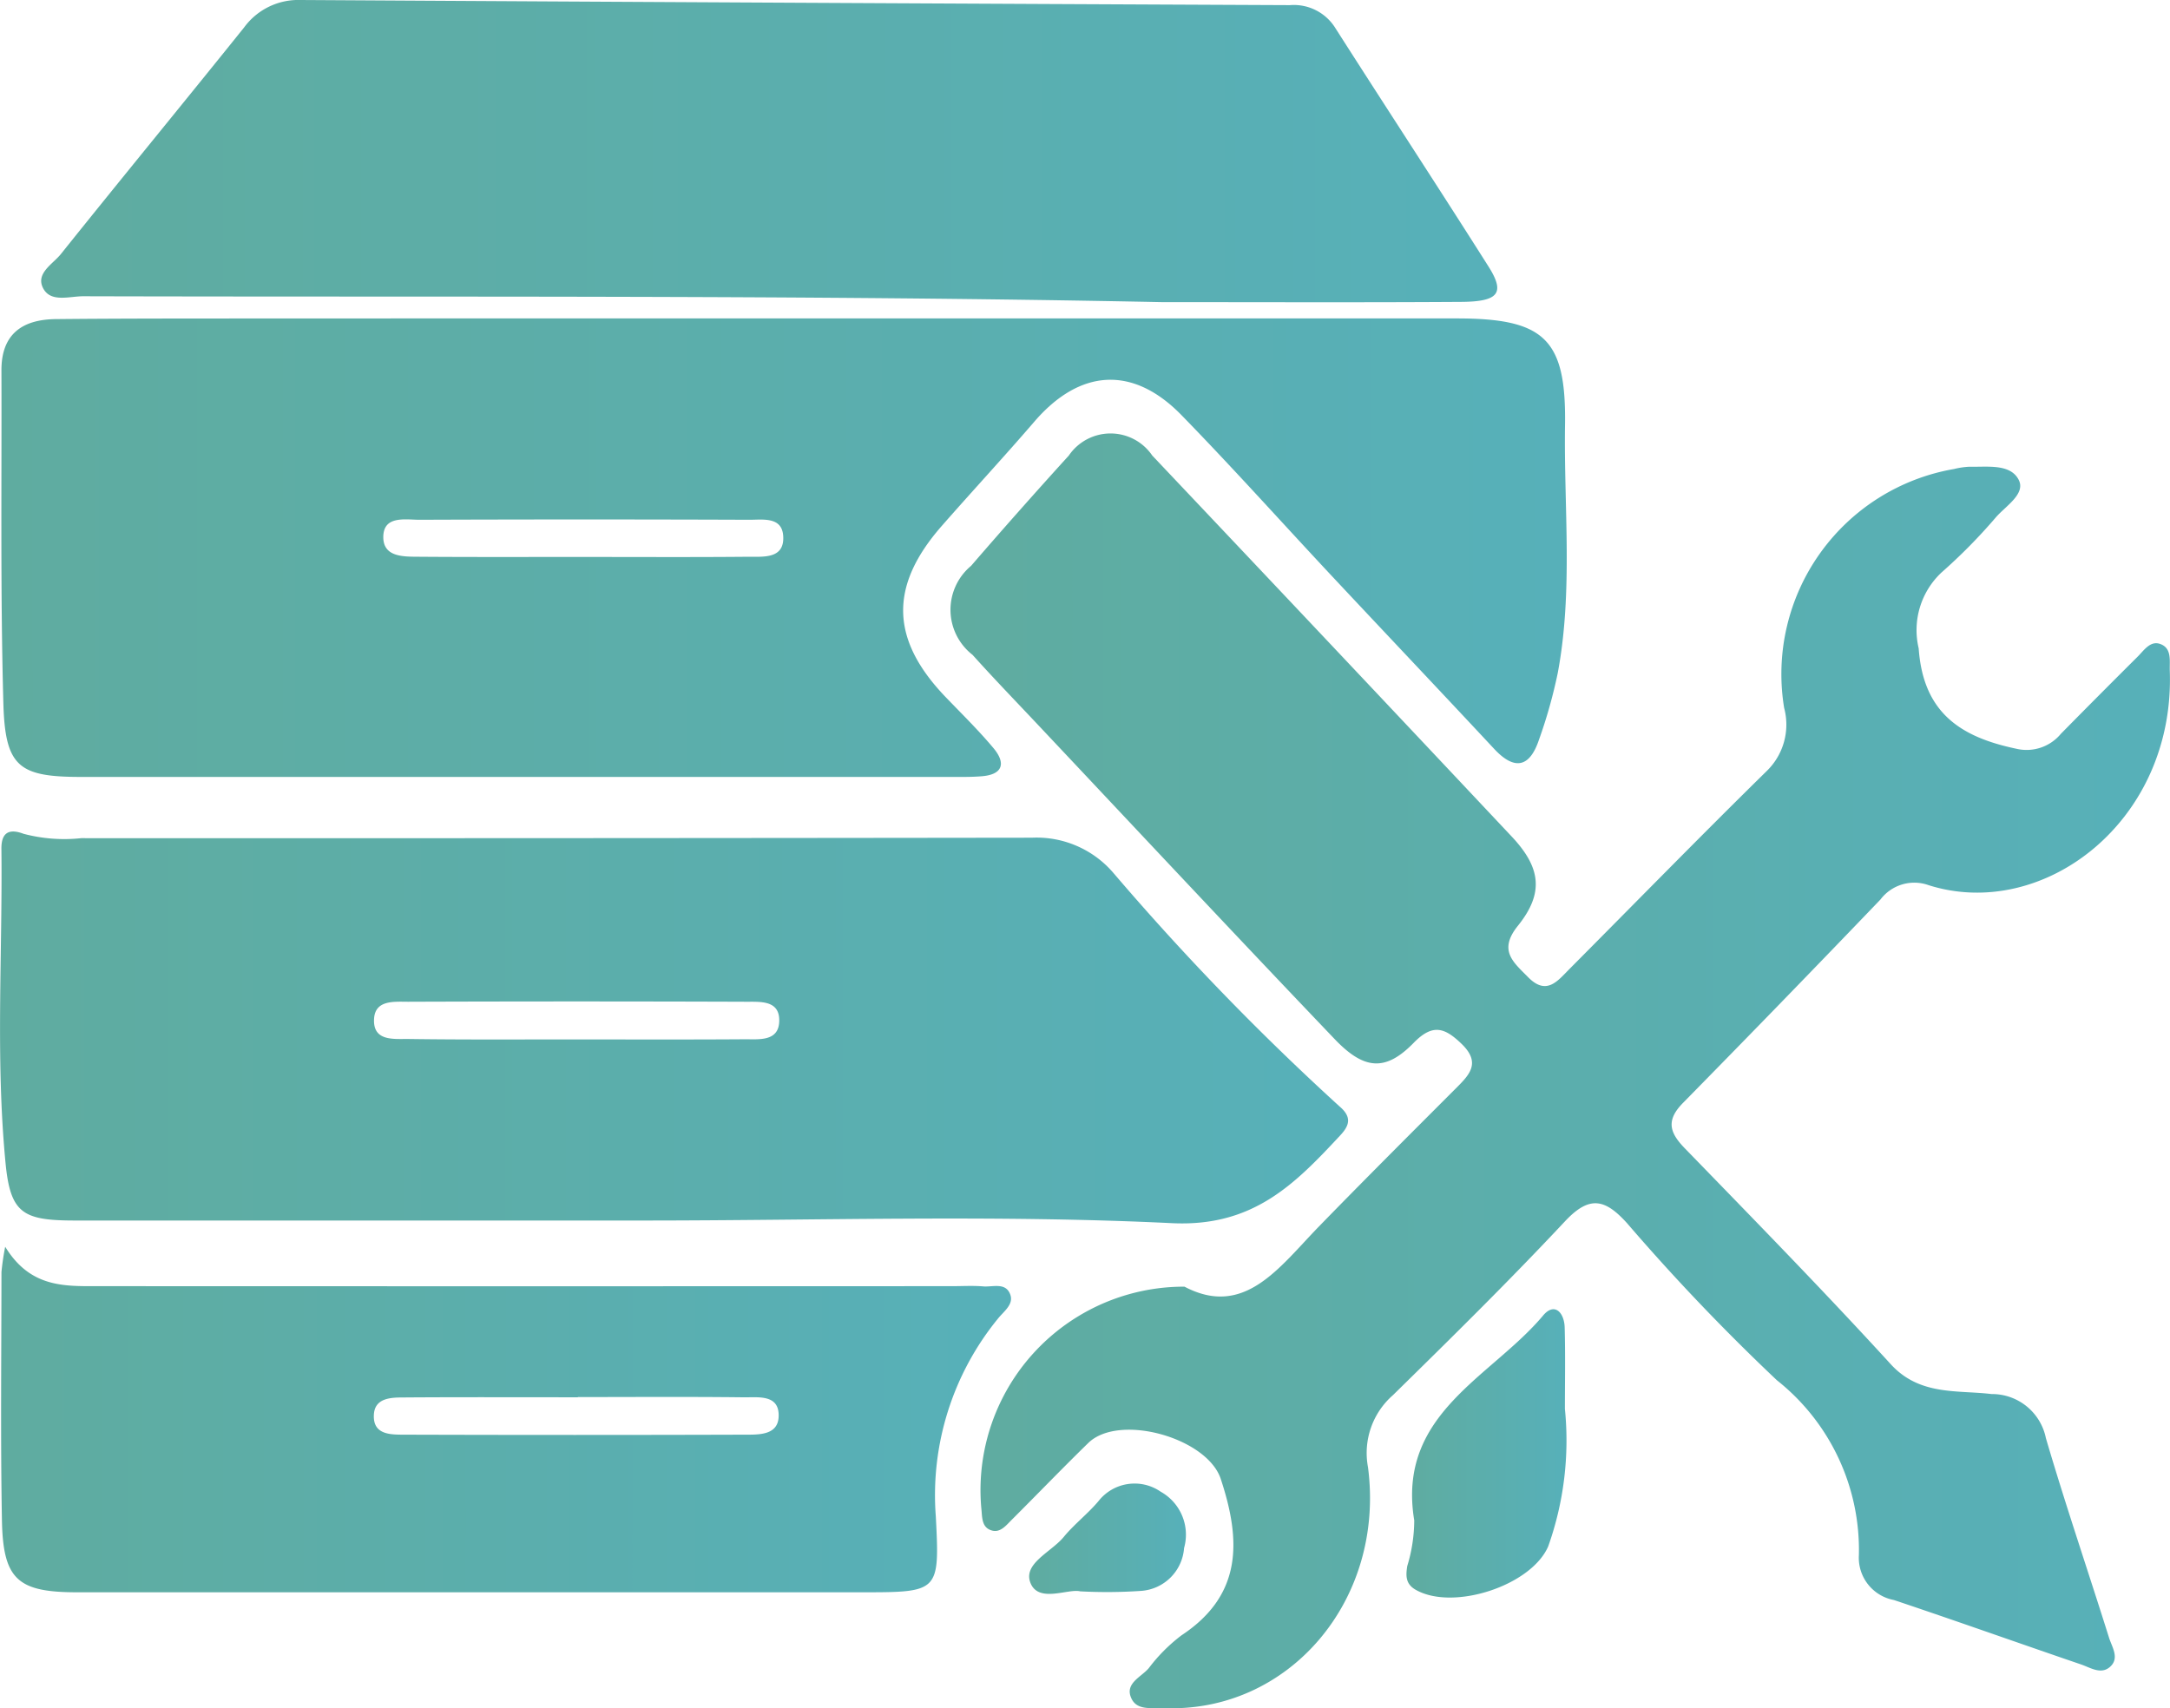<svg xmlns="http://www.w3.org/2000/svg" xmlns:xlink="http://www.w3.org/1999/xlink" id="Layer_1" data-name="Layer 1" viewBox="0 0 73.869 58.159"><defs><style>.cls-1{fill:url(#linear-gradient);}.cls-2{fill:url(#linear-gradient-2);}.cls-3{fill:url(#linear-gradient-3);}.cls-4{fill:url(#linear-gradient-4);}.cls-5{fill:url(#linear-gradient-5);}.cls-6{fill:url(#linear-gradient-6);}.cls-7{fill:url(#linear-gradient-7);}</style><linearGradient id="linear-gradient" x1="32.687" y1="37.458" x2="74.198" y2="37.458" gradientUnits="userSpaceOnUse"><stop offset="0" stop-color="#5faca0"></stop><stop offset="1" stop-color="#57b0b9"></stop></linearGradient><linearGradient id="linear-gradient-2" x1="0.376" y1="19.649" x2="53.662" y2="19.649" xlink:href="#linear-gradient"></linearGradient><linearGradient id="linear-gradient-3" x1="0.329" y1="35.98" x2="46.219" y2="35.98" xlink:href="#linear-gradient"></linearGradient><linearGradient id="linear-gradient-4" x1="1.731" y1="6.145" x2="51.297" y2="6.145" xlink:href="#linear-gradient"></linearGradient><linearGradient id="linear-gradient-5" x1="0.367" y1="49.33" x2="34.745" y2="49.33" xlink:href="#linear-gradient"></linearGradient><linearGradient id="linear-gradient-6" x1="48.207" y1="50.482" x2="53.621" y2="50.482" xlink:href="#linear-gradient"></linearGradient><linearGradient id="linear-gradient-7" x1="35.363" y1="53.391" x2="40.664" y2="53.391" xlink:href="#linear-gradient"></linearGradient></defs><path class="cls-1" d="M40.65,44.805c2.04,1.076,3.224-.658,4.572-2.044,1.535-1.578,3.094-3.133,4.65-4.691.462-.462.89-.872.216-1.526-.569-.55-.98-.712-1.634-.042-.953.977-1.682.937-2.7-.134C42.346,32.8,38.981,29.2,35.6,25.61c-.724-.769-1.459-1.529-2.164-2.315a1.945,1.945,0,0,1-.05-3.031q1.641-1.9,3.327-3.755a1.717,1.717,0,0,1,2.84,0q6.128,6.474,12.233,12.968c.993,1.055,1.113,1.923.214,3.041-.676.841-.161,1.234.346,1.749.631.642,1.007.127,1.41-.278,2.236-2.248,4.452-4.517,6.714-6.739a2.2,2.2,0,0,0,.593-2.149,7.087,7.087,0,0,1,5.786-8.134,2.677,2.677,0,0,1,.521-.077c.606.015,1.395-.113,1.679.449.241.475-.44.886-.772,1.266a18.689,18.689,0,0,1-1.852,1.881,2.689,2.689,0,0,0-.782,2.588c.153,2.189,1.42,3.017,3.314,3.415a1.516,1.516,0,0,0,1.528-.508q1.3-1.32,2.609-2.622c.214-.212.427-.548.758-.439.418.138.327.576.339.915.182,5.136-4.311,8.538-8.213,7.3a1.443,1.443,0,0,0-1.636.489q-3.336,3.48-6.715,6.918c-.581.588-.481,1,.047,1.545,2.36,2.432,4.732,4.856,7.018,7.358.986,1.079,2.261.875,3.431,1.016a1.871,1.871,0,0,1,1.85,1.5c.67,2.28,1.438,4.531,2.151,6.8.1.316.362.69.037.984-.31.281-.673.03-.993-.079-2.125-.726-4.241-1.48-6.37-2.193a1.463,1.463,0,0,1-1.191-1.523,7.37,7.37,0,0,0-2.791-5.959,71.853,71.853,0,0,1-5.1-5.346c-.751-.832-1.281-.954-2.115-.063-1.895,2.025-3.874,3.972-5.854,5.916a2.617,2.617,0,0,0-.85,2.455c.591,4.542-2.709,8.375-6.956,8.2-.388-.016-.886.089-1.087-.307-.267-.527.317-.742.579-1.051a5.721,5.721,0,0,1,1.116-1.12c2.092-1.381,2.021-3.253,1.335-5.326-.465-1.4-3.461-2.245-4.511-1.22-.883.861-1.738,1.75-2.611,2.621-.184.184-.381.437-.664.358-.368-.1-.33-.469-.365-.77A6.926,6.926,0,0,1,40.65,44.805Z" transform="translate(-0.329 -1)"></path><path class="cls-2" d="M26.671,11.841q11.627,0,23.251,0c2.981,0,3.727.7,3.682,3.635-.042,2.812.277,5.64-.247,8.434a16.927,16.927,0,0,1-.643,2.284c-.318.94-.834,1.041-1.524.3-1.831-1.964-3.678-3.912-5.513-5.872-1.714-1.832-3.385-3.7-5.14-5.5-1.658-1.692-3.458-1.557-5,.236-1.033,1.2-2.111,2.362-3.155,3.554-1.794,2.05-1.742,3.868.146,5.829.549.571,1.117,1.127,1.624,1.734.429.515.309.9-.412.954-.35.028-.7.022-1.056.022q-14.8,0-29.591,0c-2.115,0-2.589-.336-2.649-2.5C.339,21.174.39,17.385.378,13.6c0-1.238.723-1.725,1.855-1.736,2.025-.02,4.051-.02,6.076-.021Q17.49,11.839,26.671,11.841Zm-6.512,8.121c1.892,0,3.784.011,5.675-.007.508,0,1.206.066,1.156-.707-.042-.667-.7-.55-1.159-.552q-5.609-.021-11.218,0c-.486,0-1.242-.156-1.236.6.006.687.718.655,1.239.659C16.464,19.969,18.311,19.961,20.159,19.962Z" transform="translate(-0.329 -1)"></path><path class="cls-3" d="M22.26,42.553q-9.707,0-19.415,0C1.1,42.55.681,42.3.517,40.59c-.343-3.554-.1-7.126-.14-10.69-.005-.518.222-.714.754-.513a5.425,5.425,0,0,0,1.963.149q16.181.006,32.36-.016a3.441,3.441,0,0,1,2.767,1.189,88.541,88.541,0,0,0,7.7,7.953c.43.362.352.648.037.986-1.555,1.672-2.977,3.13-5.739,2.995C34.245,42.352,28.248,42.553,22.26,42.553ZM19.9,36.388c1.934,0,3.869.008,5.8-.006.468,0,1.114.073,1.153-.577.047-.777-.659-.694-1.16-.7q-5.738-.02-11.474,0c-.466,0-1.117-.068-1.156.576-.048.778.665.687,1.163.692C16.117,36.4,18.008,36.387,19.9,36.388Z" transform="translate(-0.329 -1)"></path><path class="cls-4" d="M39.874,11.286c-12.236-.248-24.474-.166-36.711-.2-.464,0-1.086.216-1.352-.248-.3-.527.323-.846.6-1.2,2.062-2.577,4.159-5.126,6.225-7.7A2.287,2.287,0,0,1,10.562,1q16.838.1,33.674.175a1.664,1.664,0,0,1,1.554.787c1.729,2.708,3.492,5.4,5.209,8.111.573.906.352,1.2-.955,1.205C46.654,11.3,43.264,11.286,39.874,11.286Z" transform="translate(-0.329 -1)"></path><path class="cls-5" d="M.506,43.446c.855,1.4,2.024,1.342,3.163,1.342q14.536.006,29.072,0c.352,0,.707-.022,1.056.008.327.028.772-.152.925.284.114.324-.21.558-.4.787a9.5,9.5,0,0,0-2.137,6.76c.134,2.582.11,2.583-2.54,2.583q-13.345,0-26.693,0c-2.02,0-2.519-.433-2.557-2.45C.344,49.944.377,47.124.379,44.305A8.673,8.673,0,0,1,.506,43.446ZM20,48.564v.007c-1.975,0-3.949-.008-5.924.006-.433,0-.989.011-1.02.586-.037.693.574.68,1.046.681q5.792.018,11.584,0c.476,0,1.116.018,1.148-.6.04-.777-.68-.667-1.174-.672C23.774,48.55,21.887,48.564,20,48.564Z" transform="translate(-0.329 -1)"></path><path class="cls-6" d="M53.6,48.967a10.756,10.756,0,0,1-.568,4.679c-.58,1.346-3.256,2.212-4.523,1.472-.343-.2-.324-.49-.276-.8a5.362,5.362,0,0,0,.238-1.556c-.6-3.635,2.612-4.86,4.388-6.976.391-.465.72-.091.733.407C53.618,47.118,53.6,48.043,53.6,48.967Z" transform="translate(-0.329 -1)"></path><path class="cls-7" d="M37.1,55.178c-.413-.1-1.4.4-1.686-.27s.7-1.064,1.124-1.58c.359-.437.821-.789,1.185-1.222a1.561,1.561,0,0,1,2.119-.319,1.674,1.674,0,0,1,.794,1.917,1.576,1.576,0,0,1-1.456,1.458A17.036,17.036,0,0,1,37.1,55.178Z" transform="translate(-0.329 -1)"></path></svg>